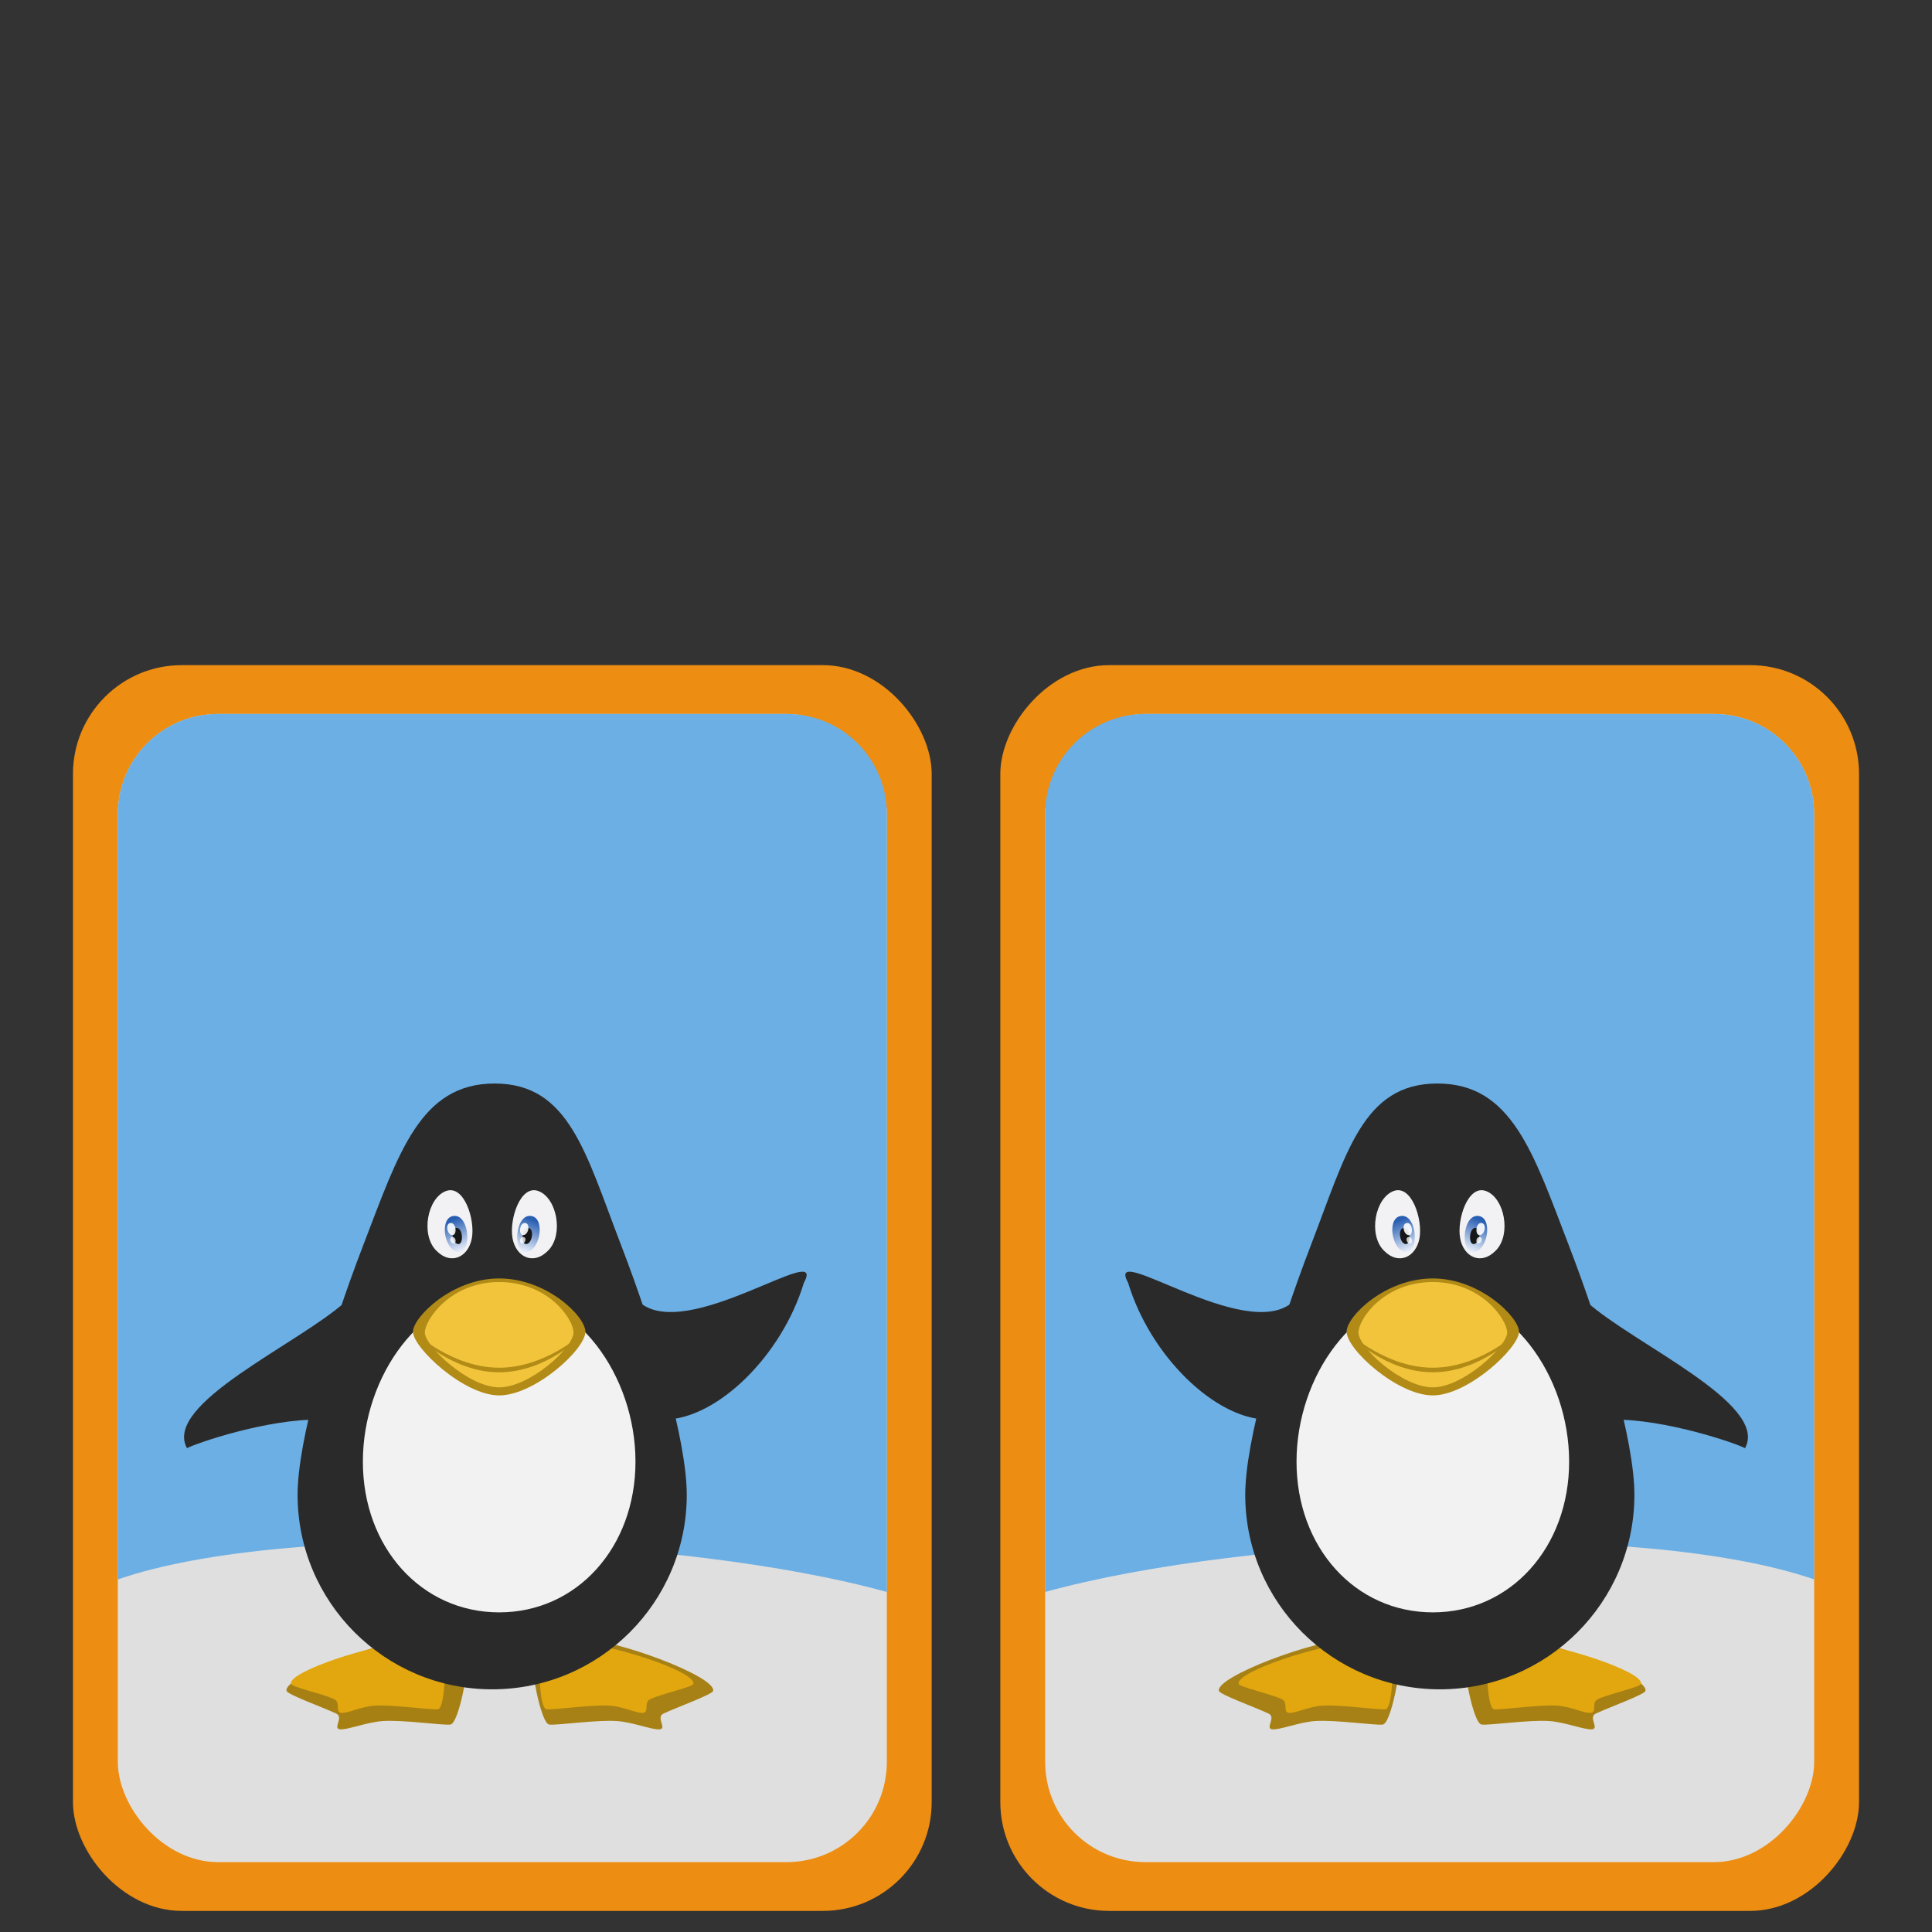 <?xml version="1.0" encoding="UTF-8" standalone="no"?>
<!-- Created with Inkscape (http://www.inkscape.org/) -->

<svg
   xmlns:dc="http://purl.org/dc/elements/1.1/"
   xmlns:cc="http://creativecommons.org/ns#"
   xmlns:rdf="http://www.w3.org/1999/02/22-rdf-syntax-ns#"
   xmlns:svg="http://www.w3.org/2000/svg"
   xmlns="http://www.w3.org/2000/svg"
   xmlns:xlink="http://www.w3.org/1999/xlink"
   xmlns:sodipodi="http://sodipodi.sourceforge.net/DTD/sodipodi-0.dtd"
   xmlns:inkscape="http://www.inkscape.org/namespaces/inkscape"
   width="100"
   height="100"
   id="svg2"
   sodipodi:version="0.32"
   inkscape:version="0.91 r13725"
   version="1.0"
   sodipodi:docname="redraw_symmetrical.svg">
  <rect width="100%" height="100%" fill="#333333" stroke="none"/>
  <defs
     id="defs4">
    <linearGradient
       inkscape:collect="always"
       xlink:href="#linearGradient4497"
       id="linearGradient4390"
       gradientUnits="userSpaceOnUse"
       gradientTransform="matrix(1,0,0,1.086,0,-53.897)"
       x1="940.963"
       y1="637.412"
       x2="945.679"
       y2="650.05" />
    <linearGradient
       inkscape:collect="always"
       id="linearGradient4497">
      <stop
         style="stop-color:#275eb1;stop-opacity:1"
         offset="0"
         id="stop4499" />
      <stop
         style="stop-color:#e6ecf9;stop-opacity:1"
         offset="1"
         id="stop4501" />
    </linearGradient>
    <linearGradient
       inkscape:collect="always"
       xlink:href="#linearGradient4497"
       id="linearGradient4392"
       gradientUnits="userSpaceOnUse"
       gradientTransform="matrix(-1,0,0,1.086,1919.998,-53.897)"
       x1="940.963"
       y1="637.412"
       x2="945.679"
       y2="650.05" />
    <linearGradient
       inkscape:collect="always"
       xlink:href="#linearGradient4497"
       id="linearGradient4304"
       gradientUnits="userSpaceOnUse"
       gradientTransform="matrix(1,0,0,1.086,0,-53.897)"
       x1="940.963"
       y1="637.412"
       x2="945.679"
       y2="650.05" />
    <linearGradient
       inkscape:collect="always"
       xlink:href="#linearGradient4497"
       id="linearGradient4306"
       gradientUnits="userSpaceOnUse"
       gradientTransform="matrix(-1,0,0,1.086,1919.998,-53.897)"
       x1="940.963"
       y1="637.412"
       x2="945.679"
       y2="650.05" />
  </defs>
  <sodipodi:namedview
     id="base"
     pagecolor="#ffffff"
     bordercolor="#666666"
     borderopacity="1.0"
     inkscape:pageopacity="0.0"
     inkscape:pageshadow="2"
     inkscape:zoom="4.2"
     inkscape:cx="-3.1626316"
     inkscape:cy="59.047619"
     inkscape:document-units="px"
     inkscape:current-layer="layer1"
     width="100px"
     height="100px"
     inkscape:window-width="1880"
     inkscape:window-height="1060"
     inkscape:window-x="-3"
     inkscape:window-y="-3"
     showgrid="false"
     inkscape:window-maximized="1" />
  <g
     inkscape:label="Calque 1"
     inkscape:groupmode="layer"
     id="layer1">
    <rect
       style="color:#000000;clip-rule:nonzero;display:inline;overflow:visible;visibility:visible;opacity:1;isolation:auto;mix-blend-mode:normal;color-interpolation:sRGB;color-interpolation-filters:linearRGB;solid-color:#000000;solid-opacity:1;fill:#ed8d11;fill-opacity:1;fill-rule:nonzero;stroke:none;stroke-width:1.187;stroke-linecap:butt;stroke-linejoin:miter;stroke-miterlimit:4;stroke-dasharray:none;stroke-dashoffset:0;stroke-opacity:1;marker:none;color-rendering:auto;image-rendering:auto;shape-rendering:auto;text-rendering:auto;enable-background:accumulate"
       id="rect4169"
       width="44.447"
       height="64.481"
       x="3.777"
       y="34.427"
       ry="5.632" />
    <rect
       style="color:#000000;clip-rule:nonzero;display:inline;overflow:visible;visibility:visible;opacity:1;isolation:auto;mix-blend-mode:normal;color-interpolation:sRGB;color-interpolation-filters:linearRGB;solid-color:#000000;solid-opacity:1;fill:#dfdfdf;fill-opacity:1;fill-rule:nonzero;stroke:none;stroke-width:1.187;stroke-linecap:butt;stroke-linejoin:miter;stroke-miterlimit:4;stroke-dasharray:none;stroke-dashoffset:0;stroke-opacity:1;marker:none;color-rendering:auto;image-rendering:auto;shape-rendering:auto;text-rendering:auto;enable-background:accumulate"
       id="rect4169-3"
       width="39.805"
       height="59.431"
       x="6.098"
       y="36.953"
       ry="5.191" />
    <path
       style="fill:#6cafe4;fill-opacity:1;fill-rule:evenodd;stroke:none;stroke-width:1px;stroke-linecap:butt;stroke-linejoin:miter;stroke-opacity:1"
       d="m 11.29,36.953 c -2.876,0 -5.191,2.316 -5.191,5.191 l 0,39.607 C 14.941,78.687 35.405,79.5 45.903,82.4 l 0,-40.256 c 0,-2.876 -2.316,-5.191 -5.191,-5.191 l -29.422,0 z"
       id="path4257"
       inkscape:connector-curvature="0" />
    <path
       style="display:inline;opacity:0.99;fill:#a78014;fill-opacity:1;stroke:none"
       d="m 30.088,84.853 c 1.783,-0.015 6.991,1.928 6.823,2.666 -0.044,0.192 -1.866,0.843 -2.572,1.176 -0.403,0.19 0.19,0.768 -0.185,0.814 -0.375,0.046 -1.396,-0.371 -2.217,-0.427 -1.054,-0.073 -3.059,0.226 -3.506,0.182 -0.447,-0.045 -1.035,-3.243 -0.786,-3.359 0.741,-0.341 1.916,-1.012 2.443,-1.051 z"
       id="path3775-3"
       inkscape:connector-curvature="0"
       sodipodi:nodetypes="csszszcc" />
    <path
       style="display:inline;fill:#a78014;fill-opacity:1;stroke:none"
       d="m 21.654,84.853 c -1.783,-0.015 -6.991,1.928 -6.823,2.666 0.044,0.192 1.866,0.843 2.572,1.176 0.403,0.19 -0.19,0.768 0.185,0.814 0.375,0.046 1.396,-0.371 2.217,-0.427 1.054,-0.073 3.059,0.226 3.506,0.182 0.447,-0.045 1.035,-3.243 0.786,-3.359 -0.741,-0.341 -1.916,-1.012 -2.443,-1.051 z"
       id="path3775"
       inkscape:connector-curvature="0"
       sodipodi:nodetypes="csszszcc" />
    <g
       style="display:inline"
       id="g4667"
       transform="matrix(0.115,0,0,0.115,-84.963,-10.24)">
      <path
         sodipodi:nodetypes="csszszcc"
         inkscape:connector-curvature="0"
         id="path3775-9"
         d="m 921.346,828.775 c -13.481,-0.111 -52.851,12.576 -51.579,18.152 0.331,1.453 14.106,4.373 19.443,6.887 3.046,1.435 0.311,5.803 3.144,6.152 2.833,0.349 8.812,-2.802 15.015,-3.23 7.971,-0.549 25.123,1.967 28.504,1.63 3.38,-0.337 3.828,-22.771 1.941,-23.648 -5.601,-2.58 -12.483,-5.65 -16.467,-5.944 z"
         style="display:inline;fill:#e2a70e;fill-opacity:1;stroke:none" />
      <path
         sodipodi:nodetypes="csszszcc"
         inkscape:connector-curvature="0"
         id="path3775-9-3"
         d="m 999.311,828.775 c 13.482,-0.111 52.851,12.576 51.579,18.152 -0.331,1.453 -14.106,4.373 -19.443,6.887 -3.046,1.435 -0.311,5.803 -3.144,6.152 -2.833,0.349 -8.812,-2.802 -15.015,-3.23 -7.971,-0.549 -25.123,1.967 -28.504,1.63 -3.38,-0.337 -3.828,-22.771 -1.941,-23.648 5.601,-2.58 12.483,-5.65 16.467,-5.944 z"
         style="display:inline;fill:#e2a70e;fill-opacity:1;stroke:none" />
    </g>
    <g
       id="g4602"
       style="display:inline;fill:#2a2a2a;fill-opacity:1"
       transform="matrix(0.115,0,0,0.115,-84.925,-10.24)">
      <path
         sodipodi:nodetypes="ssszzzs"
         inkscape:connector-curvature="0"
         id="path2992"
         d="m 1047.581,761.802 c 0,48.369 -39.211,87.581 -87.581,87.581 -48.369,0 -87.581,-39.211 -87.581,-87.581 0,-24.185 13.803,-71.409 29.652,-112.587 15.849,-41.178 25.492,-72.499 59.033,-72.499 33.542,0 40.975,31.321 56.824,72.499 15.849,41.178 29.652,88.402 29.652,112.587 z"
         style="color:#000000;display:inline;overflow:visible;visibility:visible;fill:#2a2a2a;fill-opacity:1;fill-rule:nonzero;stroke:none;stroke-width:0.5;marker:none;enable-background:accumulate" />
      <path
         sodipodi:nodetypes="ccsc"
         inkscape:connector-curvature="0"
         id="path3807"
         d="m 1037.622,728.006 c 23.716,-0.381 52.739,-28.768 62.664,-61.58 10.97,-19.992 -52.963,27.643 -74.214,8.527 -12.132,-10.912 6.473,51.314 11.55,53.053 z"
         style="fill:#2a2a2a;fill-opacity:1;stroke:none" />
      <path
         sodipodi:nodetypes="ccsc"
         inkscape:connector-curvature="0"
         id="path3807-7"
         d="m 882.378,728.006 c -23.716,-0.381 -55.657,10.63 -59.745,12.839 -10.97,-19.992 50.045,-46.777 71.296,-65.892 12.132,-10.912 -6.473,51.314 -11.55,53.053 z"
         style="display:inline;fill:#2a2a2a;fill-opacity:1;stroke:none" />
    </g>
    <path
       style="color:#000000;display:inline;overflow:visible;visibility:visible;fill:#f2f2f2;fill-opacity:1;fill-rule:nonzero;stroke:none;stroke-width:0.5;marker:none;enable-background:accumulate"
       d="m 32.892,75.656 c 0,4.435 -3.031,7.8 -7.055,7.8 -4.024,0 -7.055,-3.365 -7.055,-7.8 0,-4.435 3.031,-8.723 7.055,-8.723 4.024,0 7.055,4.288 7.055,8.723 z"
       id="path3829"
       inkscape:connector-curvature="0"
       sodipodi:nodetypes="sssss" />
    <path
       style="color:#000000;display:inline;overflow:visible;visibility:visible;fill:#b28b16;fill-opacity:1;fill-rule:nonzero;stroke:none;stroke-width:0.5;marker:none;enable-background:accumulate"
       d="m 30.3,68.93 c 0,0.92 -2.632,3.296 -4.462,3.296 -1.83,0 -4.462,-2.467 -4.462,-3.296 0,-0.736 1.998,-2.758 4.462,-2.758 2.464,0 4.462,1.962 4.462,2.758 z"
       id="path3792"
       inkscape:connector-curvature="0"
       sodipodi:nodetypes="szszs" />
    <path
       style="color:#000000;display:inline;overflow:visible;visibility:visible;fill:#f1c43c;fill-opacity:1;fill-rule:nonzero;stroke:none;stroke-width:0.5;marker:none;enable-background:accumulate"
       d="m 29.685,68.967 c 0,0.794 -2.27,2.842 -3.848,2.842 -1.578,0 -3.848,-2.127 -3.848,-2.842 0,-0.634 1.306,-2.609 3.848,-2.609 2.542,0 3.848,1.923 3.848,2.609 z"
       id="path3792-7"
       inkscape:connector-curvature="0"
       sodipodi:nodetypes="szszs" />
    <path
       style="color:#000000;font-style:normal;font-variant:normal;font-weight:normal;font-stretch:normal;font-size:medium;line-height:normal;font-family:Sans;-inkscape-font-specification:Sans;text-indent:0;text-align:start;text-decoration:none;text-decoration-line:none;letter-spacing:normal;word-spacing:normal;text-transform:none;direction:ltr;block-progression:tb;writing-mode:lr-tb;baseline-shift:baseline;text-anchor:start;display:inline;overflow:visible;visibility:visible;fill:#b28b16;fill-opacity:1;stroke:none;stroke-width:1px;marker:none;enable-background:accumulate"
       d="m 21.536,69.024 -0.007,0.083 c 0,0 1.851,1.922 4.309,1.922 2.458,0 4.309,-1.922 4.309,-1.922 l -0.007,-0.083 c 0,0 -1.904,1.768 -4.301,1.768 -2.397,0 -4.301,-1.768 -4.301,-1.768 z"
       id="path3803"
       inkscape:connector-curvature="0"
       sodipodi:nodetypes="ccsccsc" />
    <g
       style="display:inline"
       id="g4625"
       transform="matrix(0.115,0,0,0.115,-84.921,-10.24)">
      <path
         sodipodi:nodetypes="zzzz"
         inkscape:connector-curvature="0"
         id="path2999"
         d="m 939.016,625.167 c 8.223,-3.274 13.362,12.734 11.801,21.21 -1.561,8.476 -9.504,12.463 -16.25,5.306 -6.746,-7.156 -3.774,-23.242 4.449,-26.516 z"
         style="fill:#f2f2f5;fill-opacity:1;stroke:none" />
      <path
         sodipodi:nodetypes="zzz"
         inkscape:connector-curvature="0"
         id="path3769-9"
         d="m 942.972,636.293 c 6.989,-0.193 7.867,17.204 1.526,16.26 -6.341,-0.944 -8.515,-16.067 -1.526,-16.26 z"
         style="display:inline;fill:url(#linearGradient4304);fill-opacity:1;stroke:none" />
      <path
         sodipodi:nodetypes="zzz"
         inkscape:connector-curvature="0"
         id="path3769"
         d="m 943.913,641.709 c 2.95,-0.086 3.321,7.676 0.644,7.255 -2.677,-0.421 -3.594,-7.168 -0.644,-7.255 z"
         style="fill:#171717;fill-opacity:1;stroke:none" />
      <path
         sodipodi:nodetypes="zzzz"
         inkscape:connector-curvature="0"
         id="path2999-2"
         d="m 980.921,625.167 c -8.223,-3.274 -13.362,12.734 -11.801,21.21 1.561,8.476 9.504,12.463 16.25,5.306 6.746,-7.156 3.774,-23.242 -4.449,-26.516 z"
         style="display:inline;fill:#f2f2f5;fill-opacity:1;stroke:none" />
      <path
         sodipodi:nodetypes="zzz"
         inkscape:connector-curvature="0"
         id="path3769-9-5"
         d="m 977.026,636.293 c -6.989,-0.193 -7.867,17.204 -1.526,16.26 6.341,-0.944 8.515,-16.067 1.526,-16.26 z"
         style="display:inline;fill:url(#linearGradient4306);fill-opacity:1;stroke:none" />
      <path
         sodipodi:nodetypes="zzz"
         inkscape:connector-curvature="0"
         id="path3769-6"
         d="m 976.087,641.709 c -2.95,-0.086 -3.321,7.676 -0.644,7.255 2.677,-0.421 3.594,-7.168 0.644,-7.255 z"
         style="display:inline;fill:#171717;fill-opacity:1;stroke:none" />
      <path
         sodipodi:nodetypes="zzz"
         inkscape:connector-curvature="0"
         id="path3769-2"
         d="m 941.33,639.499 c 2.594,-0.065 2.92,5.77 0.567,5.453 -2.354,-0.317 -3.161,-5.389 -0.567,-5.453 z"
         style="display:inline;fill:#ffffff;fill-opacity:0.902;stroke:none" />
      <path
         sodipodi:nodetypes="zzz"
         inkscape:connector-curvature="0"
         id="path3769-2-0"
         d="m 942.099,645.818 c 1.705,-0.034 1.919,3.048 0.372,2.88 -1.547,-0.167 -2.077,-2.846 -0.372,-2.88 z"
         style="display:inline;fill:#ffffff;fill-opacity:0.767;stroke:none" />
      <path
         sodipodi:nodetypes="zzz"
         inkscape:connector-curvature="0"
         id="path3769-2-9"
         d="m 974.668,639.499 c -2.594,-0.065 -2.92,5.77 -0.567,5.453 2.354,-0.317 3.161,-5.389 0.567,-5.453 z"
         style="display:inline;fill:#ffffff;fill-opacity:0.902;stroke:none" />
      <path
         sodipodi:nodetypes="zzz"
         inkscape:connector-curvature="0"
         id="path3769-2-0-2"
         d="m 973.898,645.818 c -1.705,-0.034 -1.919,3.048 -0.372,2.88 1.547,-0.167 2.077,-2.846 0.372,-2.88 z"
         style="display:inline;fill:#ffffff;fill-opacity:0.767;stroke:none" />
    </g>
    <rect
       style="color:#000000;clip-rule:nonzero;display:inline;overflow:visible;visibility:visible;opacity:1;isolation:auto;mix-blend-mode:normal;color-interpolation:sRGB;color-interpolation-filters:linearRGB;solid-color:#000000;solid-opacity:1;fill:#ed8d11;fill-opacity:1;fill-rule:nonzero;stroke:none;stroke-width:1.187;stroke-linecap:butt;stroke-linejoin:miter;stroke-miterlimit:4;stroke-dasharray:none;stroke-dashoffset:0;stroke-opacity:1;marker:none;color-rendering:auto;image-rendering:auto;shape-rendering:auto;text-rendering:auto;enable-background:accumulate"
       id="rect4169-5"
       width="44.447"
       height="64.481"
       x="-96.223"
       y="34.427"
       ry="5.632"
       transform="scale(-1,1)" />
    <rect
       style="color:#000000;clip-rule:nonzero;display:inline;overflow:visible;visibility:visible;opacity:1;isolation:auto;mix-blend-mode:normal;color-interpolation:sRGB;color-interpolation-filters:linearRGB;solid-color:#000000;solid-opacity:1;fill:#dfdfdf;fill-opacity:1;fill-rule:nonzero;stroke:none;stroke-width:1.187;stroke-linecap:butt;stroke-linejoin:miter;stroke-miterlimit:4;stroke-dasharray:none;stroke-dashoffset:0;stroke-opacity:1;marker:none;color-rendering:auto;image-rendering:auto;shape-rendering:auto;text-rendering:auto;enable-background:accumulate"
       id="rect4169-3-6"
       width="39.805"
       height="59.431"
       x="-93.902"
       y="36.953"
       ry="5.191"
       transform="scale(-1,1)" />
    <path
       style="fill:#6cafe4;fill-opacity:1;fill-rule:evenodd;stroke:none;stroke-width:1px;stroke-linecap:butt;stroke-linejoin:miter;stroke-opacity:1"
       d="m 88.71,36.953 c 2.876,0 5.191,2.316 5.191,5.191 l 0,39.607 C 85.059,78.687 64.595,79.5 54.097,82.4 l 0,-40.256 c 0,-2.876 2.316,-5.191 5.191,-5.191 l 29.422,0 z"
       id="path4257-2"
       inkscape:connector-curvature="0" />
    <path
       style="display:inline;opacity:0.99;fill:#a78014;fill-opacity:1;stroke:none"
       d="m 69.912,84.853 c -1.783,-0.015 -6.991,1.928 -6.823,2.666 0.044,0.192 1.866,0.843 2.572,1.176 0.403,0.19 -0.19,0.768 0.185,0.814 0.375,0.046 1.396,-0.371 2.217,-0.427 1.054,-0.073 3.059,0.226 3.506,0.182 0.447,-0.045 1.035,-3.243 0.786,-3.359 -0.741,-0.341 -1.916,-1.012 -2.443,-1.051 z"
       id="path3775-3-9"
       inkscape:connector-curvature="0"
       sodipodi:nodetypes="csszszcc" />
    <path
       style="display:inline;fill:#a78014;fill-opacity:1;stroke:none"
       d="m 78.346,84.853 c 1.783,-0.015 6.991,1.928 6.823,2.666 -0.044,0.192 -1.866,0.843 -2.572,1.176 -0.403,0.19 0.19,0.768 -0.185,0.814 -0.375,0.046 -1.396,-0.371 -2.217,-0.427 -1.054,-0.073 -3.059,0.226 -3.506,0.182 -0.447,-0.045 -1.035,-3.243 -0.786,-3.359 0.741,-0.341 1.916,-1.012 2.443,-1.051 z"
       id="path3775-1"
       inkscape:connector-curvature="0"
       sodipodi:nodetypes="csszszcc" />
    <g
       style="display:inline"
       id="g4667-2"
       transform="matrix(-0.115,0,0,0.115,184.963,-10.24)">
      <path
         sodipodi:nodetypes="csszszcc"
         inkscape:connector-curvature="0"
         id="path3775-9-7"
         d="m 921.346,828.775 c -13.481,-0.111 -52.851,12.576 -51.579,18.152 0.331,1.453 14.106,4.373 19.443,6.887 3.046,1.435 0.311,5.803 3.144,6.152 2.833,0.349 8.812,-2.802 15.015,-3.23 7.971,-0.549 25.123,1.967 28.504,1.63 3.38,-0.337 3.828,-22.771 1.941,-23.648 -5.601,-2.58 -12.483,-5.65 -16.467,-5.944 z"
         style="display:inline;fill:#e2a70e;fill-opacity:1;stroke:none" />
      <path
         sodipodi:nodetypes="csszszcc"
         inkscape:connector-curvature="0"
         id="path3775-9-3-0"
         d="m 999.311,828.775 c 13.482,-0.111 52.851,12.576 51.579,18.152 -0.331,1.453 -14.106,4.373 -19.443,6.887 -3.046,1.435 -0.311,5.803 -3.144,6.152 -2.833,0.349 -8.812,-2.802 -15.015,-3.23 -7.971,-0.549 -25.123,1.967 -28.504,1.63 -3.38,-0.337 -3.828,-22.771 -1.941,-23.648 5.601,-2.58 12.483,-5.65 16.467,-5.944 z"
         style="display:inline;fill:#e2a70e;fill-opacity:1;stroke:none" />
    </g>
    <g
       id="g4602-9"
       style="display:inline;fill:#2a2a2a;fill-opacity:1"
       transform="matrix(-0.115,0,0,0.115,184.925,-10.24)">
      <path
         sodipodi:nodetypes="ssszzzs"
         inkscape:connector-curvature="0"
         id="path2992-3"
         d="m 1047.581,761.802 c 0,48.369 -39.211,87.581 -87.581,87.581 -48.369,0 -87.581,-39.211 -87.581,-87.581 0,-24.185 13.803,-71.409 29.652,-112.587 15.849,-41.178 25.492,-72.499 59.033,-72.499 33.542,0 40.975,31.321 56.824,72.499 15.849,41.178 29.652,88.402 29.652,112.587 z"
         style="color:#000000;display:inline;overflow:visible;visibility:visible;fill:#2a2a2a;fill-opacity:1;fill-rule:nonzero;stroke:none;stroke-width:0.5;marker:none;enable-background:accumulate" />
      <path
         sodipodi:nodetypes="ccsc"
         inkscape:connector-curvature="0"
         id="path3807-6"
         d="m 1037.622,728.006 c 23.716,-0.381 52.739,-28.768 62.664,-61.58 10.97,-19.992 -52.963,27.643 -74.214,8.527 -12.132,-10.912 6.473,51.314 11.55,53.053 z"
         style="fill:#2a2a2a;fill-opacity:1;stroke:none" />
      <path
         sodipodi:nodetypes="ccsc"
         inkscape:connector-curvature="0"
         id="path3807-7-0"
         d="m 882.378,728.006 c -23.716,-0.381 -55.657,10.63 -59.745,12.839 -10.97,-19.992 50.045,-46.777 71.296,-65.892 12.132,-10.912 -6.473,51.314 -11.55,53.053 z"
         style="display:inline;fill:#2a2a2a;fill-opacity:1;stroke:none" />
    </g>
    <path
       style="color:#000000;display:inline;overflow:visible;visibility:visible;fill:#f2f2f2;fill-opacity:1;fill-rule:nonzero;stroke:none;stroke-width:0.5;marker:none;enable-background:accumulate"
       d="m 67.108,75.656 c 0,4.435 3.031,7.8 7.055,7.8 4.024,0 7.055,-3.365 7.055,-7.8 0,-4.435 -3.031,-8.723 -7.055,-8.723 -4.024,0 -7.055,4.288 -7.055,8.723 z"
       id="path3829-6"
       inkscape:connector-curvature="0"
       sodipodi:nodetypes="sssss" />
    <path
       style="color:#000000;display:inline;overflow:visible;visibility:visible;fill:#b28b16;fill-opacity:1;fill-rule:nonzero;stroke:none;stroke-width:0.5;marker:none;enable-background:accumulate"
       d="m 69.7,68.93 c 0,0.92 2.632,3.296 4.462,3.296 1.83,0 4.462,-2.467 4.462,-3.296 0,-0.736 -1.998,-2.758 -4.462,-2.758 -2.464,0 -4.462,1.962 -4.462,2.758 z"
       id="path3792-2"
       inkscape:connector-curvature="0"
       sodipodi:nodetypes="szszs" />
    <path
       style="color:#000000;display:inline;overflow:visible;visibility:visible;fill:#f1c43c;fill-opacity:1;fill-rule:nonzero;stroke:none;stroke-width:0.5;marker:none;enable-background:accumulate"
       d="m 70.315,68.967 c 0,0.794 2.27,2.842 3.848,2.842 1.578,0 3.848,-2.127 3.848,-2.842 0,-0.634 -1.306,-2.609 -3.848,-2.609 -2.542,0 -3.848,1.923 -3.848,2.609 z"
       id="path3792-7-6"
       inkscape:connector-curvature="0"
       sodipodi:nodetypes="szszs" />
    <path
       style="color:#000000;font-style:normal;font-variant:normal;font-weight:normal;font-stretch:normal;font-size:medium;line-height:normal;font-family:Sans;-inkscape-font-specification:Sans;text-indent:0;text-align:start;text-decoration:none;text-decoration-line:none;letter-spacing:normal;word-spacing:normal;text-transform:none;direction:ltr;block-progression:tb;writing-mode:lr-tb;baseline-shift:baseline;text-anchor:start;display:inline;overflow:visible;visibility:visible;fill:#b28b16;fill-opacity:1;stroke:none;stroke-width:1px;marker:none;enable-background:accumulate"
       d="m 78.464,69.024 0.007,0.083 c 0,0 -1.851,1.922 -4.309,1.922 -2.458,0 -4.309,-1.922 -4.309,-1.922 l 0.007,-0.083 c 0,0 1.904,1.768 4.301,1.768 2.397,0 4.301,-1.768 4.301,-1.768 z"
       id="path3803-1"
       inkscape:connector-curvature="0"
       sodipodi:nodetypes="ccsccsc" />
    <g
       style="display:inline"
       id="g4625-8"
       transform="matrix(-0.115,0,0,0.115,184.921,-10.24)">
      <path
         sodipodi:nodetypes="zzzz"
         inkscape:connector-curvature="0"
         id="path2999-7"
         d="m 939.016,625.167 c 8.223,-3.274 13.362,12.734 11.801,21.21 -1.561,8.476 -9.504,12.463 -16.25,5.306 -6.746,-7.156 -3.774,-23.242 4.449,-26.516 z"
         style="fill:#f2f2f5;fill-opacity:1;stroke:none" />
      <path
         sodipodi:nodetypes="zzz"
         inkscape:connector-curvature="0"
         id="path3769-9-9"
         d="m 942.972,636.293 c 6.989,-0.193 7.867,17.204 1.526,16.26 -6.341,-0.944 -8.515,-16.067 -1.526,-16.26 z"
         style="display:inline;fill:url(#linearGradient4390);fill-opacity:1;stroke:none" />
      <path
         sodipodi:nodetypes="zzz"
         inkscape:connector-curvature="0"
         id="path3769-20"
         d="m 943.913,641.709 c 2.95,-0.086 3.321,7.676 0.644,7.255 -2.677,-0.421 -3.594,-7.168 -0.644,-7.255 z"
         style="fill:#171717;fill-opacity:1;stroke:none" />
      <path
         sodipodi:nodetypes="zzzz"
         inkscape:connector-curvature="0"
         id="path2999-2-2"
         d="m 980.921,625.167 c -8.223,-3.274 -13.362,12.734 -11.801,21.21 1.561,8.476 9.504,12.463 16.25,5.306 6.746,-7.156 3.774,-23.242 -4.449,-26.516 z"
         style="display:inline;fill:#f2f2f5;fill-opacity:1;stroke:none" />
      <path
         sodipodi:nodetypes="zzz"
         inkscape:connector-curvature="0"
         id="path3769-9-5-3"
         d="m 977.026,636.293 c -6.989,-0.193 -7.867,17.204 -1.526,16.26 6.341,-0.944 8.515,-16.067 1.526,-16.26 z"
         style="display:inline;fill:url(#linearGradient4392);fill-opacity:1;stroke:none" />
      <path
         sodipodi:nodetypes="zzz"
         inkscape:connector-curvature="0"
         id="path3769-6-7"
         d="m 976.087,641.709 c -2.95,-0.086 -3.321,7.676 -0.644,7.255 2.677,-0.421 3.594,-7.168 0.644,-7.255 z"
         style="display:inline;fill:#171717;fill-opacity:1;stroke:none" />
      <path
         sodipodi:nodetypes="zzz"
         inkscape:connector-curvature="0"
         id="path3769-2-5"
         d="m 941.33,639.499 c 2.594,-0.065 2.92,5.77 0.567,5.453 -2.354,-0.317 -3.161,-5.389 -0.567,-5.453 z"
         style="display:inline;fill:#ffffff;fill-opacity:0.902;stroke:none" />
      <path
         sodipodi:nodetypes="zzz"
         inkscape:connector-curvature="0"
         id="path3769-2-0-9"
         d="m 942.099,645.818 c 1.705,-0.034 1.919,3.048 0.372,2.88 -1.547,-0.167 -2.077,-2.846 -0.372,-2.88 z"
         style="display:inline;fill:#ffffff;fill-opacity:0.767;stroke:none" />
      <path
         sodipodi:nodetypes="zzz"
         inkscape:connector-curvature="0"
         id="path3769-2-9-2"
         d="m 974.668,639.499 c -2.594,-0.065 -2.92,5.77 -0.567,5.453 2.354,-0.317 3.161,-5.389 0.567,-5.453 z"
         style="display:inline;fill:#ffffff;fill-opacity:0.902;stroke:none" />
      <path
         sodipodi:nodetypes="zzz"
         inkscape:connector-curvature="0"
         id="path3769-2-0-2-2"
         d="m 973.898,645.818 c -1.705,-0.034 -1.919,3.048 -0.372,2.88 1.547,-0.167 2.077,-2.846 0.372,-2.88 z"
         style="display:inline;fill:#ffffff;fill-opacity:0.767;stroke:none" />
    </g>
  </g>
</svg>
